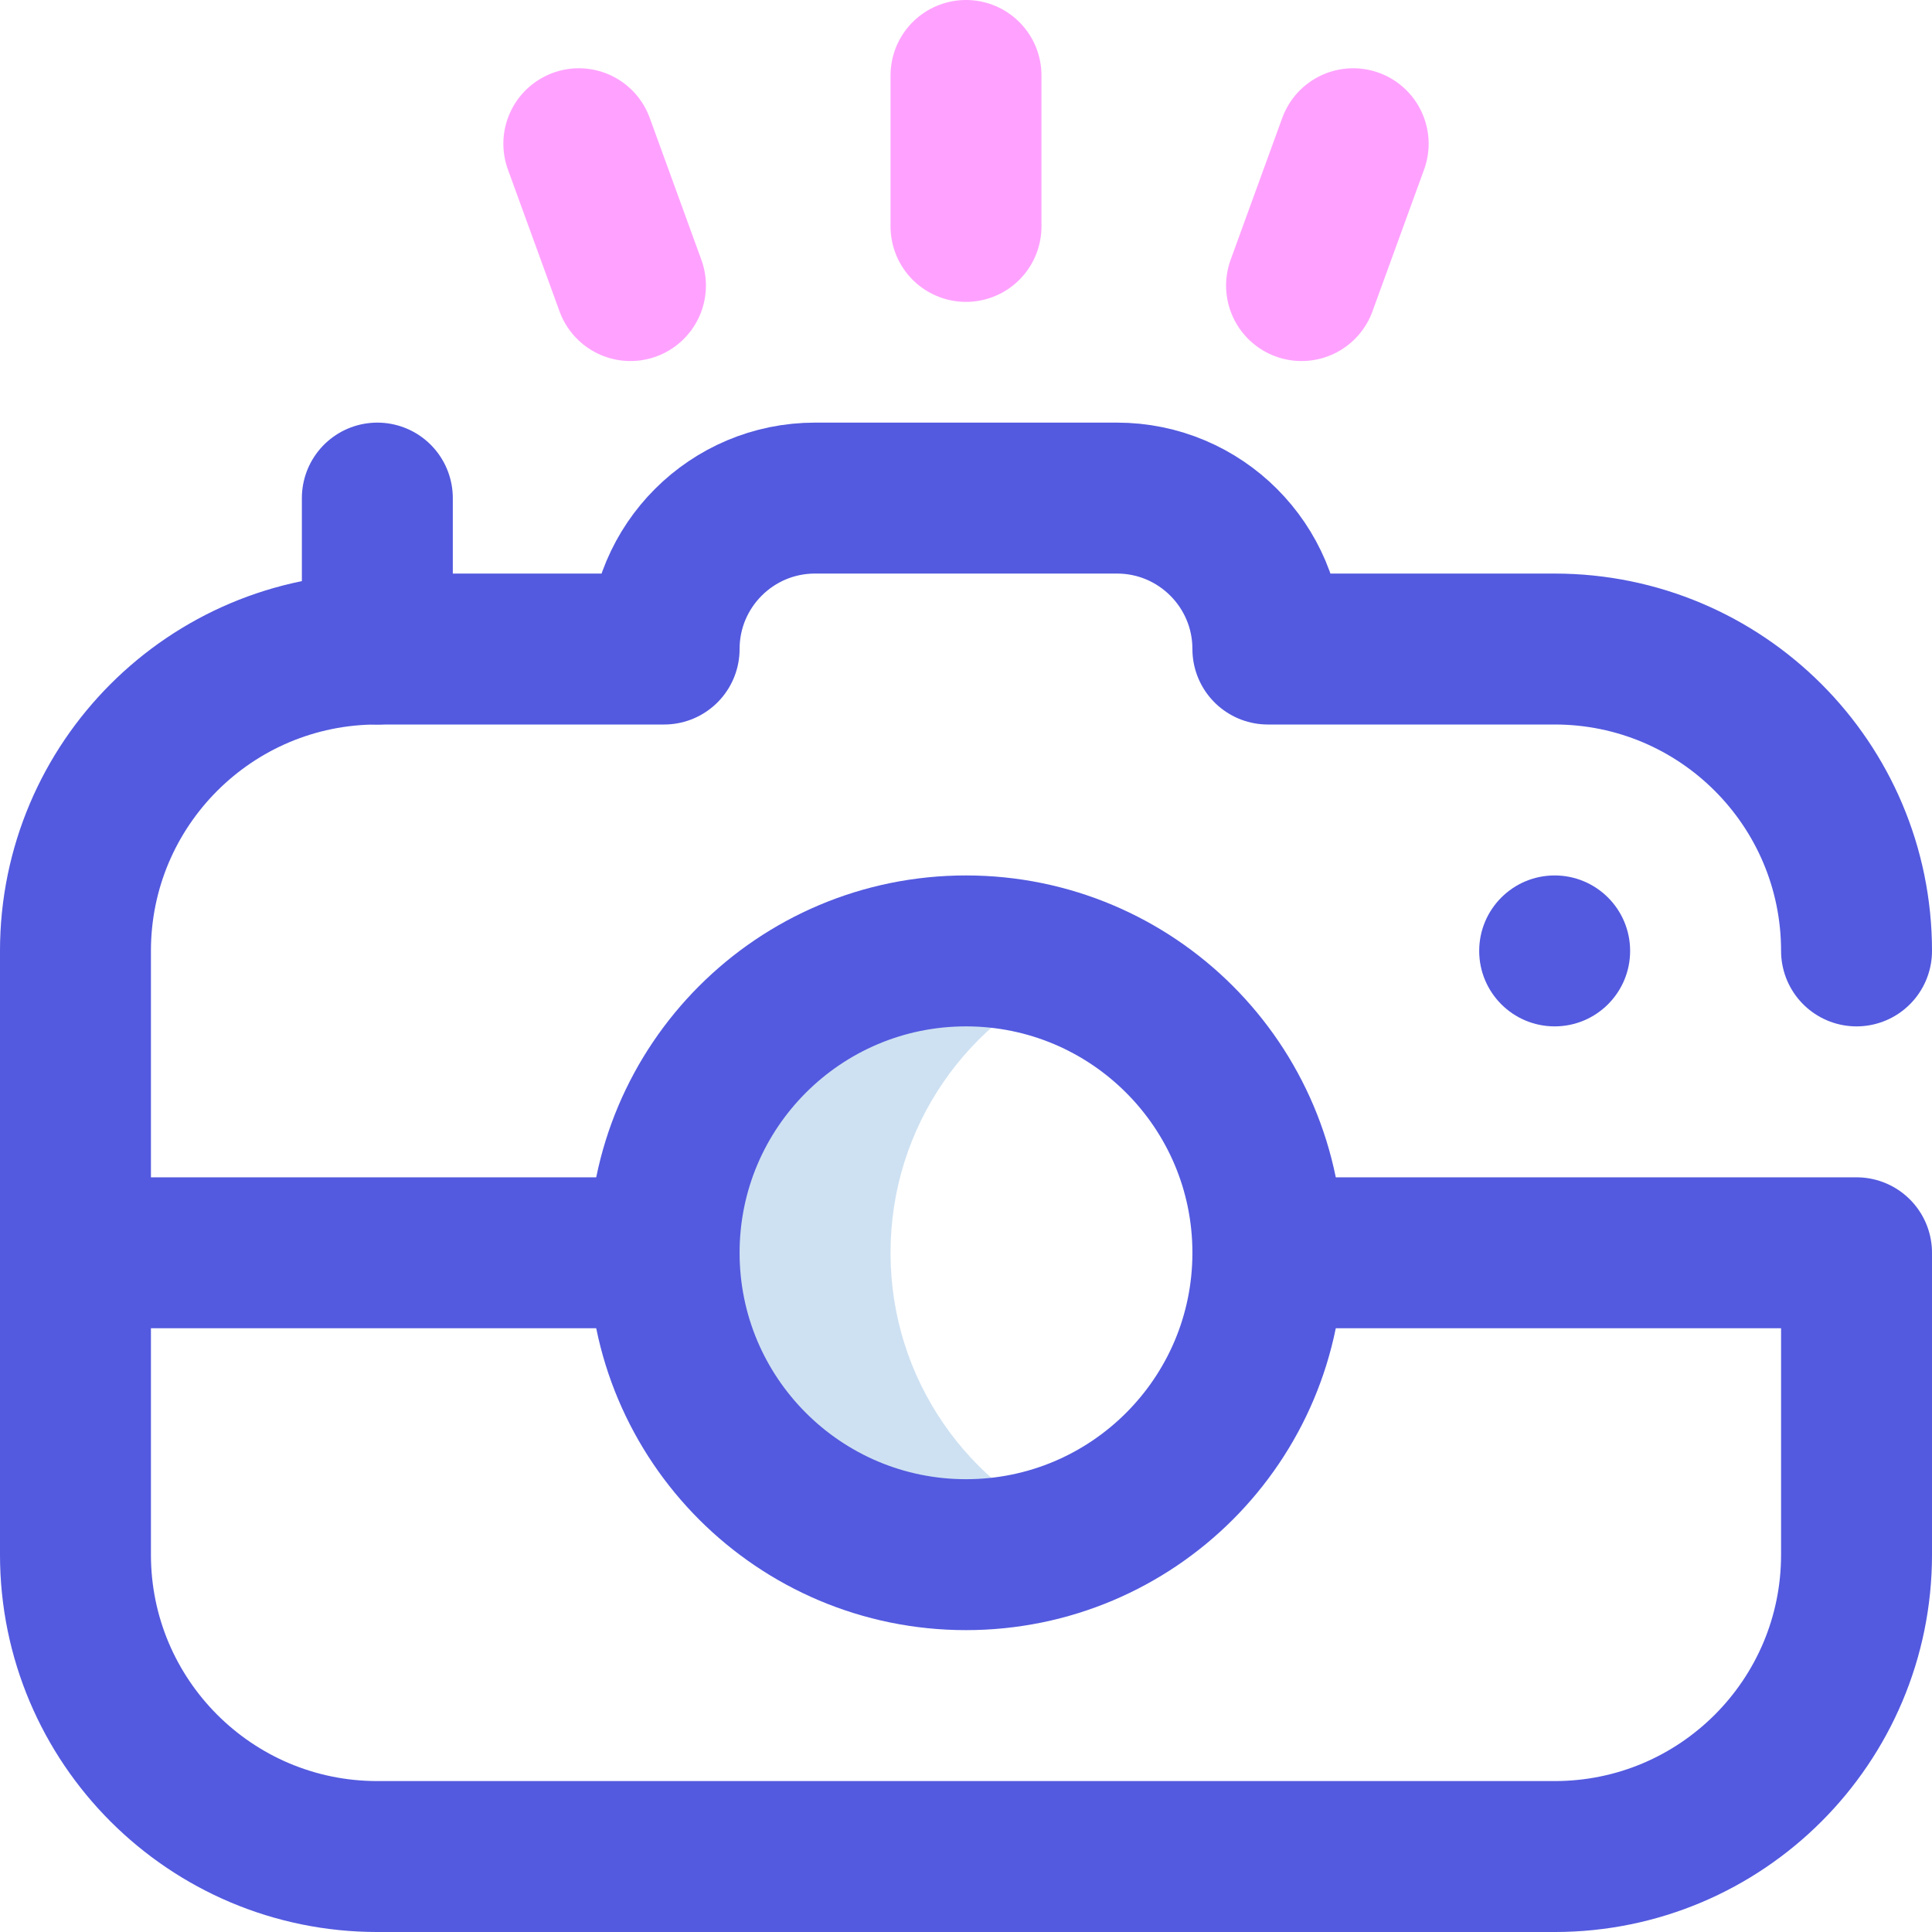 <svg width="200" height="200" viewBox="0 0 200 200" fill="none" xmlns="http://www.w3.org/2000/svg">
<g clip-path="url(#clip0_1251_1361)">
<path d="M92.188 129.688C92.188 116.574 100.268 105.355 111.719 100.718C108.099 99.252 104.146 98.438 100 98.438C82.741 98.438 68.75 112.429 68.75 129.688C68.75 146.946 82.741 160.938 100 160.938C104.146 160.938 108.099 160.123 111.719 158.657C100.268 154.02 92.188 142.801 92.188 129.688Z" fill="#CEE1F2"/>
<path d="M192.188 98.438C192.188 81.178 178.196 67.188 160.938 67.188H131.25C131.25 58.558 124.255 51.562 115.625 51.562H84.375C75.745 51.562 68.75 58.558 68.75 67.188H39.062C21.804 67.188 7.812 81.178 7.812 98.438V160.938C7.812 178.196 21.804 192.188 39.062 192.188H160.938C178.196 192.188 192.188 178.196 192.188 160.938V129.688H131.25" stroke="#535ADF" stroke-width="15.625" stroke-miterlimit="10" stroke-linecap="round" stroke-linejoin="round"/>
<path d="M100 160.938C117.259 160.938 131.25 146.946 131.25 129.688C131.25 112.429 117.259 98.438 100 98.438C82.741 98.438 68.75 112.429 68.75 129.688C68.75 146.946 82.741 160.938 100 160.938Z" stroke="#535ADF" stroke-width="15.625" stroke-miterlimit="10" stroke-linecap="round" stroke-linejoin="round"/>
<path d="M39.062 51.562V67.188" stroke="#535ADF" stroke-width="15.625" stroke-miterlimit="10" stroke-linecap="round" stroke-linejoin="round"/>
<path d="M100 7.812V23.438" stroke="#FFA2FF" stroke-width="15.625" stroke-miterlimit="10" stroke-linecap="round" stroke-linejoin="round"/>
<path d="M59.92 14.879L65.264 29.562" stroke="#FFA2FF" stroke-width="15.625" stroke-miterlimit="10" stroke-linecap="round" stroke-linejoin="round"/>
<path d="M140.08 14.879L134.736 29.562" stroke="#FFA2FF" stroke-width="15.625" stroke-miterlimit="10" stroke-linecap="round" stroke-linejoin="round"/>
<path d="M7.812 129.688H68.75" stroke="#535ADF" stroke-width="15.625" stroke-miterlimit="10" stroke-linecap="round" stroke-linejoin="round"/>
<circle cx="160.938" cy="98.438" r="7.812" fill="#535ADF"/>
</g>
<defs>
<clipPath id="clip0_1251_1361">
<rect width="200" height="200" fill="white"/>
</clipPath>
</defs>
</svg>
